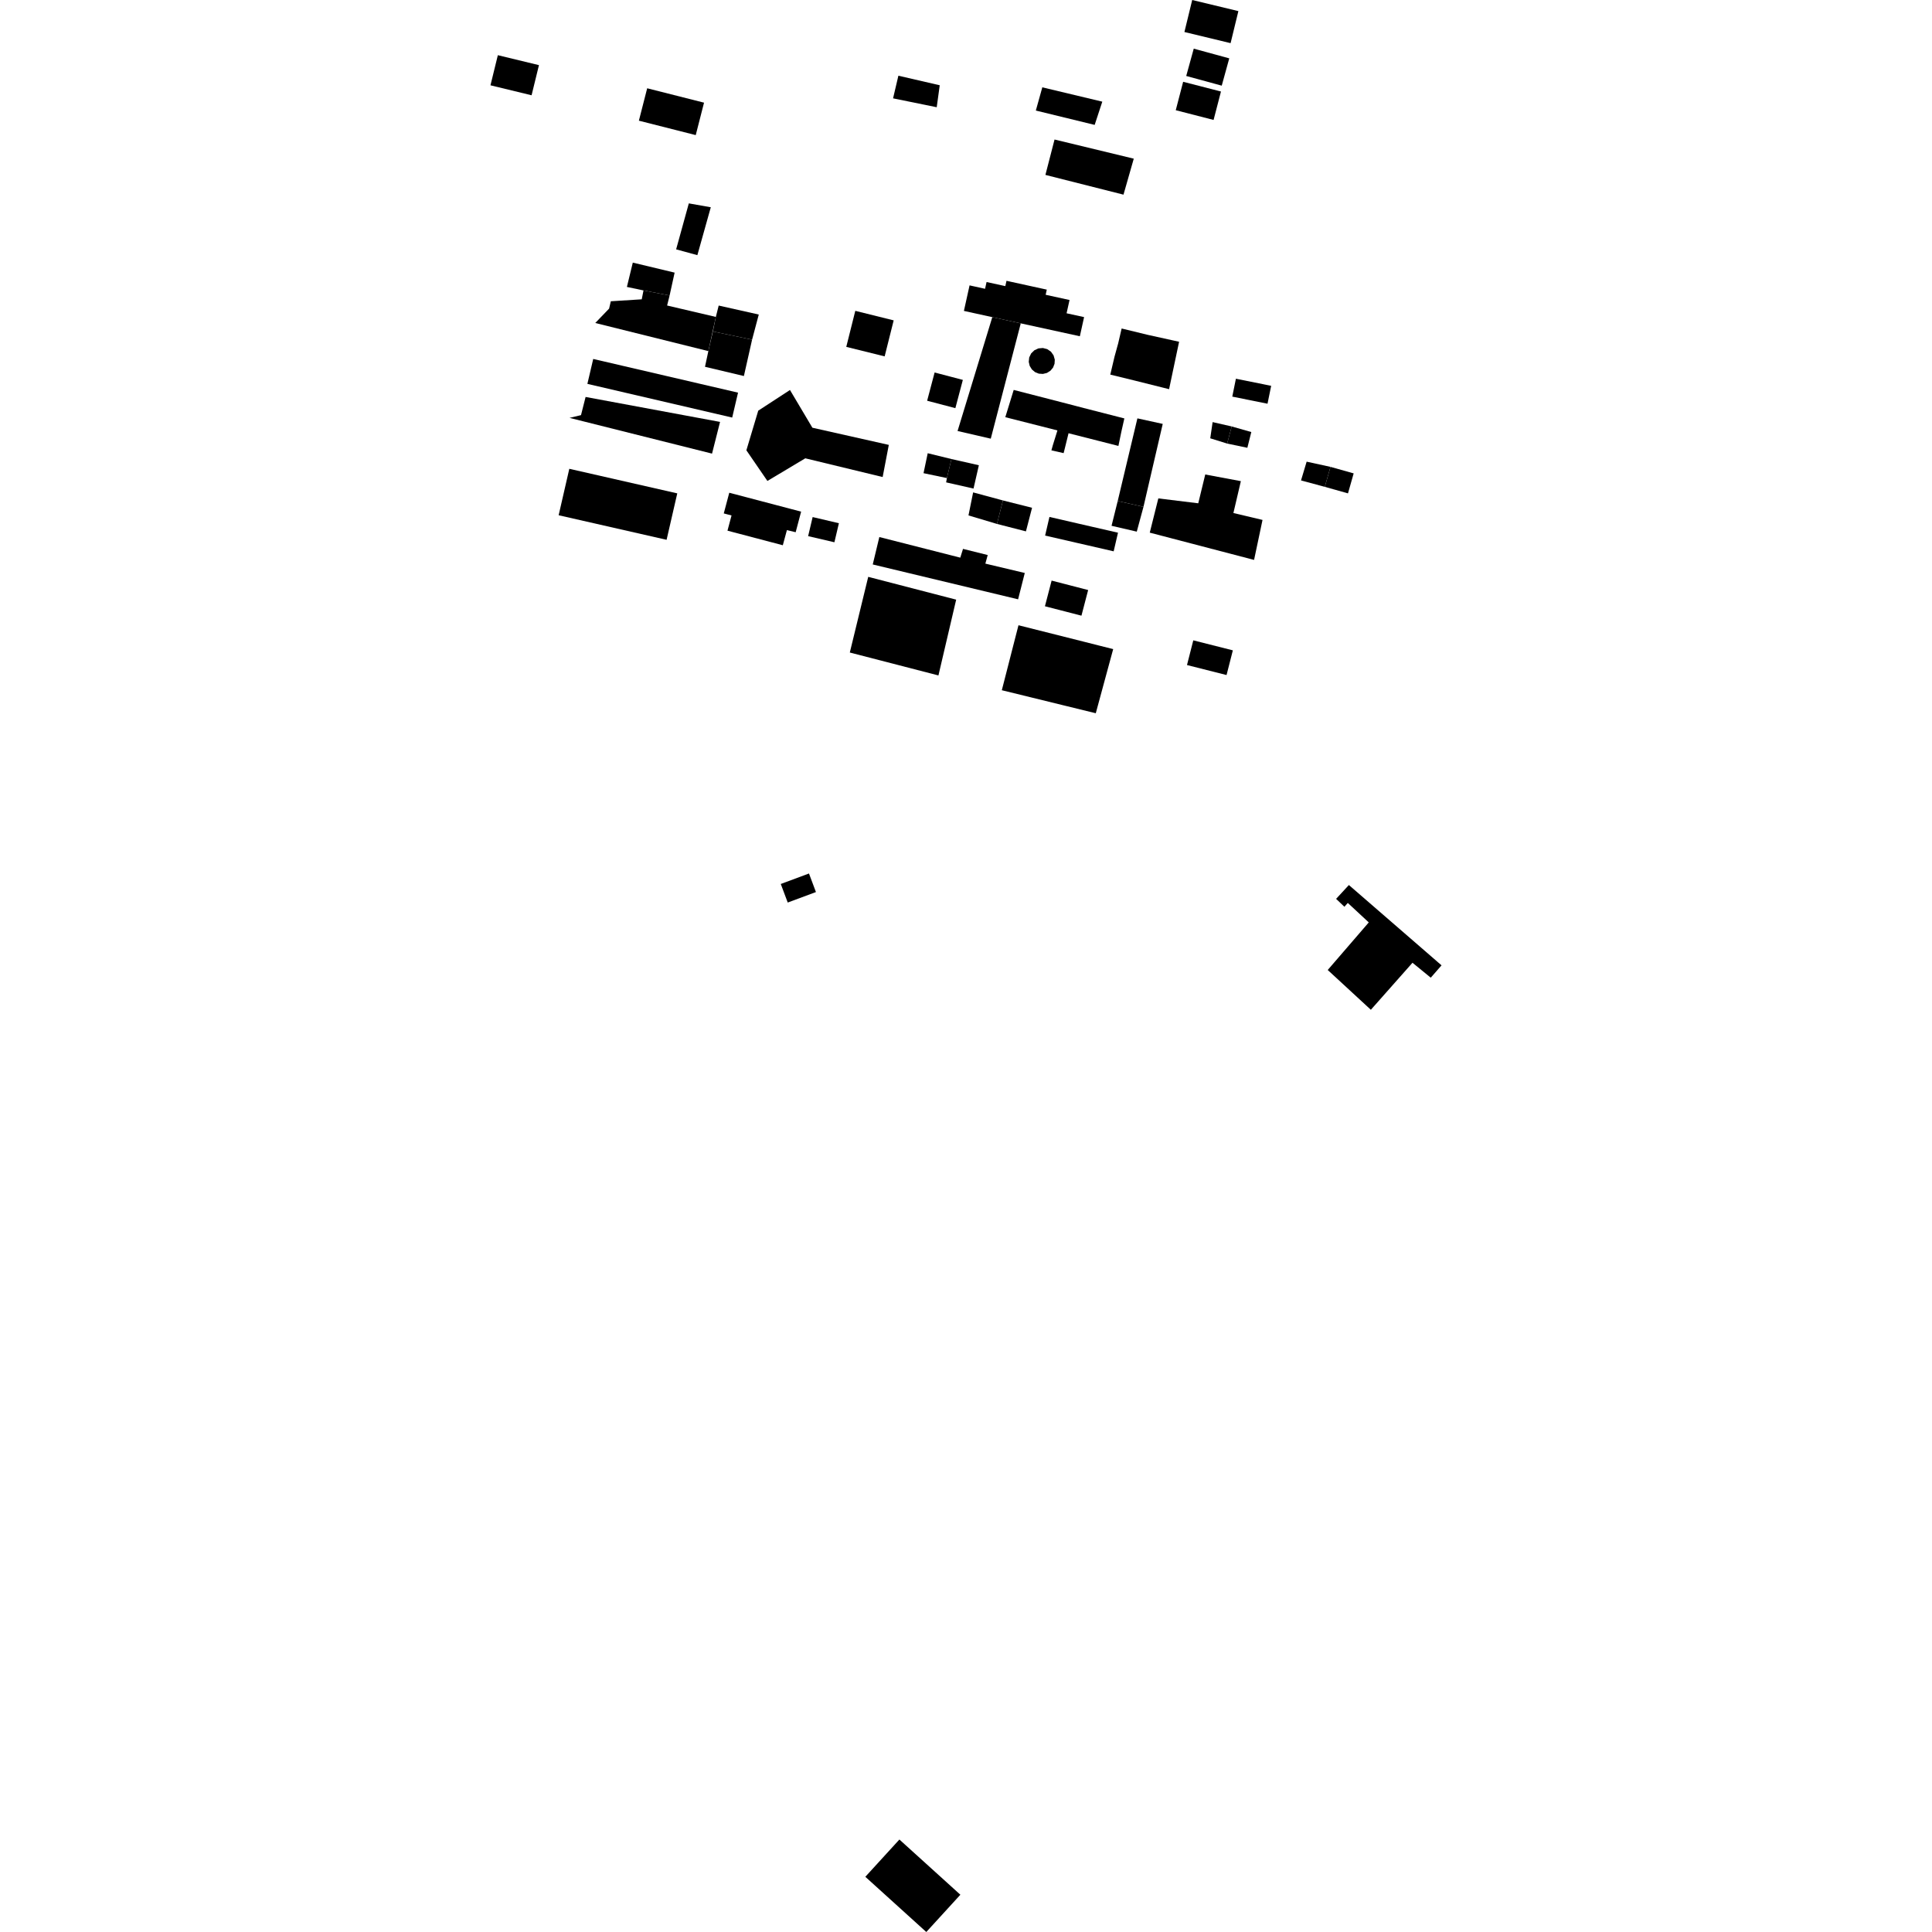 <?xml version="1.0" encoding="utf-8" standalone="no"?>
<!DOCTYPE svg PUBLIC "-//W3C//DTD SVG 1.1//EN"
  "http://www.w3.org/Graphics/SVG/1.1/DTD/svg11.dtd">
<!-- Created with matplotlib (https://matplotlib.org/) -->
<svg height="288pt" version="1.1" viewBox="0 0 288 288" width="288pt" xmlns="http://www.w3.org/2000/svg" xmlns:xlink="http://www.w3.org/1999/xlink">
 <defs>
  <style type="text/css">
*{stroke-linecap:butt;stroke-linejoin:round;}
  </style>
 </defs>
 <g id="figure_1">
  <g id="patch_1">
   <path d="M 0 288 
L 288 288 
L 288 0 
L 0 0 
z
" style="fill:none;opacity:0;"/>
  </g>
  <g id="axes_1">
   <g id="PatchCollection_1">
    <path clip-path="url(#p47b663c180)" d="M 134.072 274.214 
L 143.161 282.444 
L 138.082 288 
L 128.993 279.77 
L 134.072 274.214 
"/>
    <path clip-path="url(#p47b663c180)" d="M 157.642 64.124 
L 158.03 64.205 
L 159.312 64.477 
L 158.75 66.758 
L 158.553 67.547 
L 156.731 67.132 
L 156.95 66.346 
L 157.642 64.124 
"/>
    <path clip-path="url(#p47b663c180)" d="M 149.858 62.189 
L 151.111 58.126 
L 158.333 59.985 
L 161.55 60.823 
L 167.605 62.373 
L 167.166 64.323 
L 166.72 66.474 
L 163.644 65.69 
L 149.858 62.189 
"/>
    <path clip-path="url(#p47b663c180)" d="M 142.742 64.249 
L 147.921 47.277 
L 152.164 48.203 
L 147.692 65.392 
L 142.742 64.249 
"/>
    <path clip-path="url(#p47b663c180)" d="M 139.322 55.527 
L 143.53 56.631 
L 142.415 60.842 
L 138.207 59.737 
L 139.322 55.527 
"/>
    <path clip-path="url(#p47b663c180)" d="M 131.576 71.11 
L 132.493 66.32 
L 121.101 63.759 
L 117.76 58.136 
L 113.03 61.218 
L 111.261 67.124 
L 114.396 71.695 
L 120.044 68.32 
L 131.576 71.11 
"/>
    <path clip-path="url(#p47b663c180)" d="M 130.099 84.143 
L 131.081 80.055 
L 143.147 83.128 
L 143.555 81.821 
L 147.237 82.739 
L 146.886 84.018 
L 152.762 85.413 
L 151.766 89.338 
L 130.099 84.143 
"/>
    <path clip-path="url(#p47b663c180)" d="M 129.425 85.99 
L 126.68 97.27 
L 139.891 100.687 
L 142.535 89.389 
L 129.425 85.99 
"/>
    <path clip-path="url(#p47b663c180)" d="M 149.339 102.89 
L 153.71 103.96 
L 158.395 105.109 
L 163.346 106.321 
L 163.633 105.264 
L 165.699 97.651 
L 165.942 96.76 
L 163.779 96.217 
L 161.719 95.695 
L 151.823 93.204 
L 150.824 97.095 
L 150.461 98.517 
L 149.697 101.498 
L 149.339 102.89 
"/>
    <path clip-path="url(#p47b663c180)" d="M 126.152 51.707 
L 127.497 46.336 
L 133.219 47.757 
L 131.873 53.125 
L 126.152 51.707 
"/>
    <path clip-path="url(#p47b663c180)" d="M 144.37 76.832 
L 145.063 73.4 
L 149.508 74.6 
L 148.617 78.102 
L 144.37 76.832 
"/>
    <path clip-path="url(#p47b663c180)" d="M 149.508 74.6 
L 153.847 75.693 
L 152.934 79.211 
L 148.617 78.102 
L 149.508 74.6 
"/>
    <path clip-path="url(#p47b663c180)" d="M 155.766 90.374 
L 156.763 86.548 
L 162.208 87.956 
L 161.21 91.777 
L 155.766 90.374 
"/>
    <path clip-path="url(#p47b663c180)" d="M 155.794 79.837 
L 156.439 77.059 
L 160.832 78.071 
L 162.515 78.458 
L 166.658 79.409 
L 166.012 82.186 
L 161.976 81.256 
L 160.643 80.951 
L 155.794 79.837 
"/>
    <path clip-path="url(#p47b663c180)" d="M 165.696 78.38 
L 166.615 74.688 
L 170.457 75.549 
L 169.457 79.25 
L 165.696 78.38 
"/>
    <path clip-path="url(#p47b663c180)" d="M 180.41 65.338 
L 180.763 62.922 
L 183.608 63.571 
L 182.93 66.121 
L 180.41 65.338 
"/>
    <path clip-path="url(#p47b663c180)" d="M 182.93 66.121 
L 183.608 63.571 
L 186.531 64.404 
L 185.942 66.751 
L 182.93 66.121 
"/>
    <path clip-path="url(#p47b663c180)" d="M 100.79 37.17 
L 102.681 30.318 
L 105.957 30.896 
L 103.955 38.036 
L 100.79 37.17 
"/>
    <path clip-path="url(#p47b663c180)" d="M 193.941 71.617 
L 194.779 68.82 
L 198.332 69.594 
L 197.488 72.573 
L 193.941 71.617 
"/>
    <path clip-path="url(#p47b663c180)" d="M 197.488 72.573 
L 198.332 69.594 
L 201.789 70.567 
L 200.942 73.546 
L 197.488 72.573 
"/>
    <path clip-path="url(#p47b663c180)" d="M 154.41 16.479 
L 155.376 13.018 
L 164.318 15.154 
L 163.181 18.618 
L 154.41 16.479 
"/>
    <path clip-path="url(#p47b663c180)" d="M 133.127 14.659 
L 133.921 11.286 
L 140.084 12.71 
L 139.636 15.986 
L 133.127 14.659 
"/>
    <path clip-path="url(#p47b663c180)" d="M 95.237 17.99 
L 96.475 13.159 
L 104.949 15.304 
L 103.712 20.14 
L 95.237 17.99 
"/>
    <path clip-path="url(#p47b663c180)" d="M 93.451 42.772 
L 94.33 39.147 
L 100.565 40.639 
L 99.817 44.049 
L 95.926 43.294 
L 93.451 42.772 
"/>
    <path clip-path="url(#p47b663c180)" d="M 145.122 72.83 
L 145.918 69.353 
L 141.833 68.428 
L 141.15 71.265 
L 141.038 71.905 
L 145.122 72.83 
"/>
    <path clip-path="url(#p47b663c180)" d="M 137.669 70.536 
L 138.294 67.561 
L 141.833 68.428 
L 141.15 71.265 
L 137.669 70.536 
"/>
    <path clip-path="url(#p47b663c180)" d="M 166.615 74.688 
L 169.551 62.364 
L 173.327 63.191 
L 172.043 68.711 
L 170.995 73.226 
L 170.457 75.549 
L 166.615 74.688 
"/>
    <path clip-path="url(#p47b663c180)" d="M 165.509 55.843 
L 166.134 53.189 
L 166.572 51.595 
L 166.677 51.222 
L 167.201 48.968 
L 171.086 49.913 
L 175.015 50.78 
L 175.766 50.946 
L 175.369 52.821 
L 174.776 55.629 
L 174.274 58.013 
L 173.29 57.767 
L 168.99 56.692 
L 165.509 55.843 
"/>
    <path clip-path="url(#p47b663c180)" d="M 171.393 79.4 
L 172.67 74.297 
L 178.622 75.025 
L 179.664 70.731 
L 184.974 71.724 
L 183.861 76.476 
L 188.202 77.504 
L 186.942 83.465 
L 171.393 79.4 
"/>
    <path clip-path="url(#p47b663c180)" d="M 108.444 79.106 
L 109.048 76.84 
L 107.892 76.535 
L 108.711 73.452 
L 119.422 76.27 
L 118.609 79.338 
L 117.304 79.02 
L 116.693 81.279 
L 108.444 79.106 
"/>
    <path clip-path="url(#p47b663c180)" d="M 155.466 55.74 
L 154.853 55.699 
L 154.285 55.467 
L 153.816 55.067 
L 153.496 54.543 
L 153.355 53.947 
L 153.421 53.285 
L 153.712 52.683 
L 154.189 52.217 
L 154.798 51.934 
L 155.464 51.878 
L 156.112 52.046 
L 156.664 52.425 
L 157.052 52.97 
L 157.236 53.612 
L 157.2 54.224 
L 156.977 54.793 
L 156.584 55.265 
L 156.065 55.593 
L 155.466 55.74 
"/>
    <path clip-path="url(#p47b663c180)" d="M 176.943 99.136 
L 177.882 95.455 
L 183.779 96.946 
L 182.84 100.627 
L 176.943 99.136 
"/>
    <path clip-path="url(#p47b663c180)" d="M 117.426 134.54 
L 116.39 131.774 
L 120.593 130.21 
L 121.63 132.977 
L 117.426 134.54 
"/>
    <path clip-path="url(#p47b663c180)" d="M 155.838 26.073 
L 157.199 20.798 
L 169.009 23.652 
L 167.477 29.016 
L 155.838 26.073 
"/>
    <path clip-path="url(#p47b663c180)" d="M 175.268 16.429 
L 176.37 12.192 
L 182.008 13.642 
L 180.907 17.879 
L 175.268 16.429 
"/>
    <path clip-path="url(#p47b663c180)" d="M 176.829 11.324 
L 177.95 7.253 
L 183.244 8.698 
L 182.122 12.769 
L 176.829 11.324 
"/>
    <path clip-path="url(#p47b663c180)" d="M 176.559 4.772 
L 177.72 -0 
L 184.603 1.656 
L 183.442 6.432 
L 176.559 4.772 
"/>
    <path clip-path="url(#p47b663c180)" d="M 73.113 12.716 
L 74.213 8.227 
L 80.341 9.71 
L 79.242 14.202 
L 73.113 12.716 
"/>
    <path clip-path="url(#p47b663c180)" d="M 106.142 67.62 
L 107.337 62.894 
L 87.294 59.173 
L 86.609 61.882 
L 84.897 62.292 
L 106.142 67.62 
"/>
    <path clip-path="url(#p47b663c180)" d="M 83.276 76.806 
L 84.866 69.883 
L 100.959 73.546 
L 99.368 80.468 
L 83.276 76.806 
"/>
    <path clip-path="url(#p47b663c180)" d="M 87.56 57.223 
L 109.147 62.246 
L 110.018 58.531 
L 88.43 53.509 
L 88.179 54.585 
L 87.835 56.05 
L 87.56 57.223 
"/>
    <path clip-path="url(#p47b663c180)" d="M 107.134 45.549 
L 113.109 46.888 
L 112.113 50.632 
L 106.267 49.41 
L 106.709 47.244 
L 107.134 45.549 
"/>
    <path clip-path="url(#p47b663c180)" d="M 106.267 49.41 
L 105.593 52.339 
L 105.093 54.677 
L 110.891 56.054 
L 112.113 50.632 
L 106.267 49.41 
"/>
    <path clip-path="url(#p47b663c180)" d="M 120.467 79.922 
L 121.139 77.078 
L 125.053 77.995 
L 124.383 80.835 
L 120.467 79.922 
"/>
    <path clip-path="url(#p47b663c180)" d="M 147.921 47.277 
L 143.688 46.347 
L 144.532 42.541 
L 146.842 43.05 
L 147.066 42.04 
L 149.862 42.652 
L 150.036 41.859 
L 156.042 43.174 
L 155.874 43.943 
L 159.434 44.72 
L 158.994 46.701 
L 161.603 47.27 
L 160.972 50.125 
L 152.164 48.203 
L 147.921 47.277 
"/>
    <path clip-path="url(#p47b663c180)" d="M 183.694 59.123 
L 184.235 56.455 
L 189.492 57.515 
L 188.947 60.182 
L 183.694 59.123 
"/>
    <path clip-path="url(#p47b663c180)" d="M 88.736 48.147 
L 90.798 46.005 
L 91.053 44.91 
L 95.663 44.618 
L 95.926 43.294 
L 99.817 44.049 
L 99.445 45.541 
L 106.709 47.244 
L 105.593 52.339 
L 88.736 48.147 
"/>
    <path clip-path="url(#p47b663c180)" d="M 197.921 144.596 
L 198.907 145.503 
L 203.008 149.286 
L 204.351 150.526 
L 210.559 143.516 
L 212.764 145.319 
L 213.282 145.742 
L 214.084 144.824 
L 214.887 143.903 
L 214.29 143.385 
L 201.453 132.255 
L 201.076 131.93 
L 199.172 133.991 
L 200.408 135.169 
L 200.915 134.601 
L 204.041 137.503 
L 197.921 144.596 
"/>
   </g>
  </g>
 </g>
 <defs>
  <clipPath id="p47b663c180">
   <rect height="288" width="141.774" x="73.113" y="0"/>
  </clipPath>
 </defs>
</svg>
